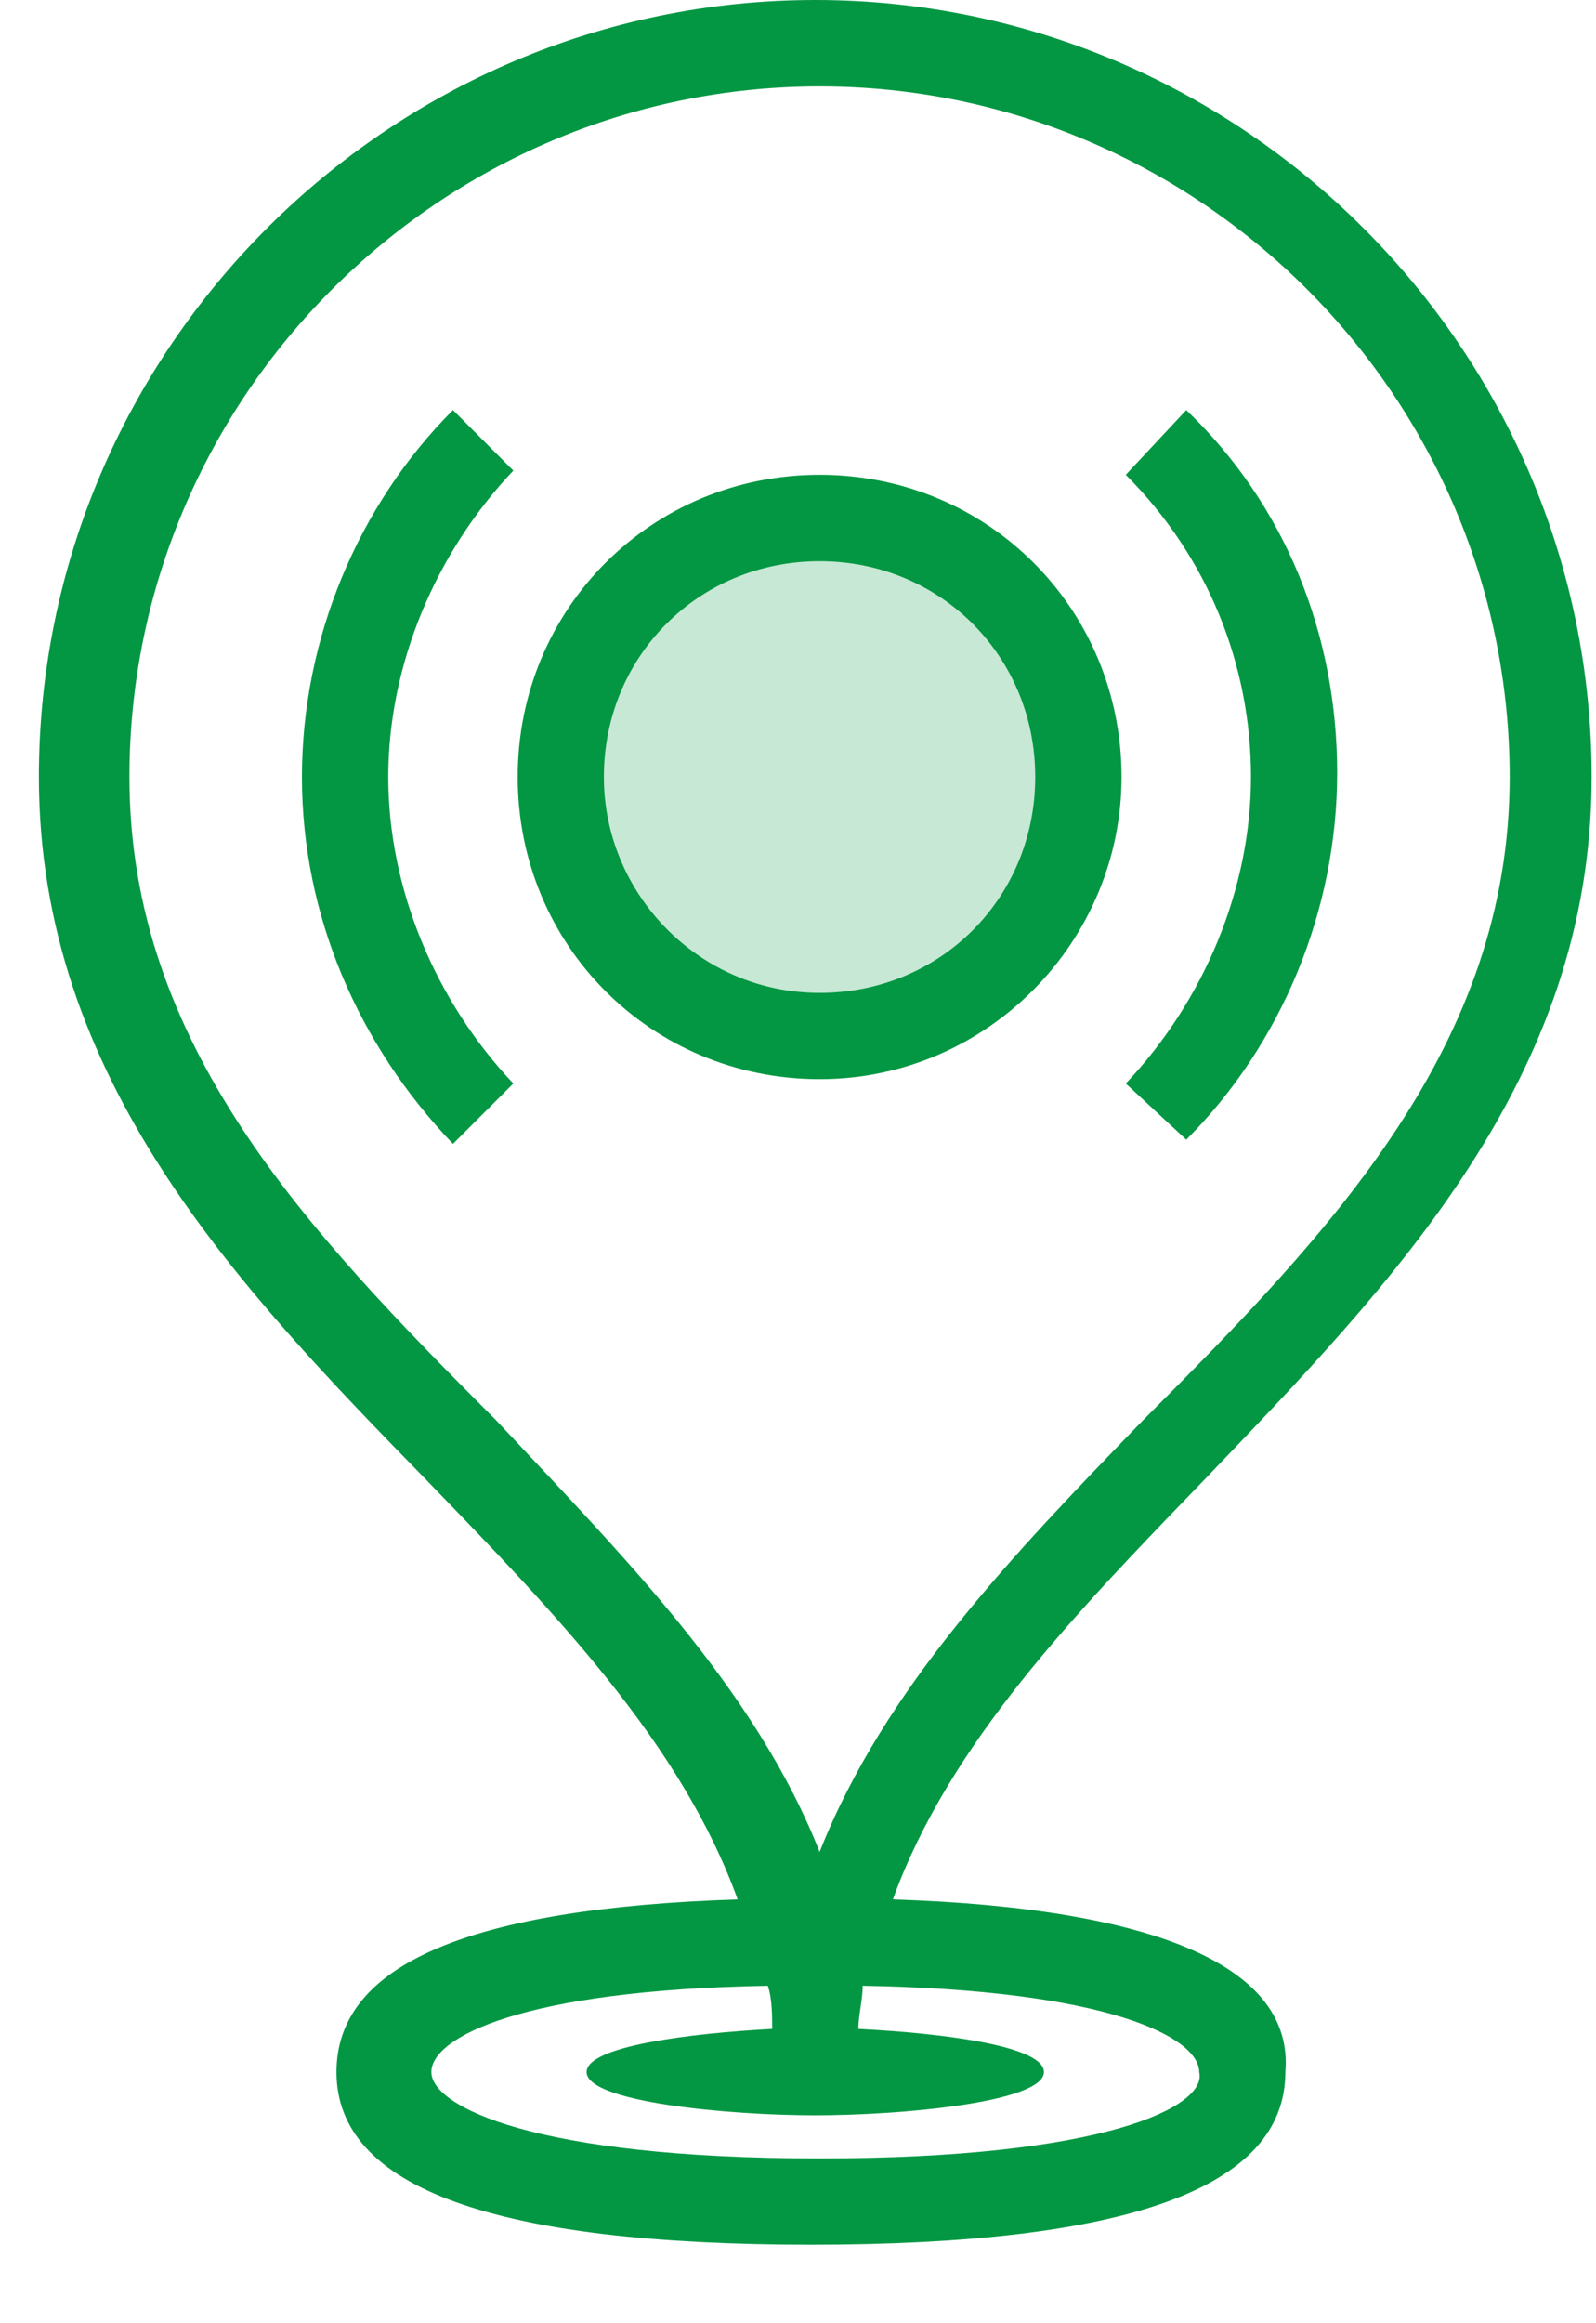 <?xml version="1.0" encoding="UTF-8"?>
<svg width="11px" height="16px" viewBox="0 0 11 16" version="1.1" xmlns="http://www.w3.org/2000/svg" xmlns:xlink="http://www.w3.org/1999/xlink">
    <!-- Generator: Sketch 63.1 (92452) - https://sketch.com -->
    <title>icons8-region</title>
    <desc>Created with Sketch.</desc>
    <g id="页面-1" stroke="none" stroke-width="1" fill="none" fill-rule="evenodd">
        <g id="首页确认" transform="translate(-1238, -3301)" fill="#049743" fill-rule="nonzero">
            <g id="编组-19" transform="translate(1182, 3138)">
                <g id="编组-6" transform="translate(23, 85)">
                    <g id="编组-18" transform="translate(24, 71)">
                        <g id="icons8-region" transform="translate(9, 7)">
                            <circle id="椭圆形" fill-opacity="0.222" cx="5.649" cy="5.351" r="1.784"></circle>
                            <path d="M6.154,13.081 C6.541,12.011 7.403,11.119 8.295,10.197 C9.603,8.83 10.97,7.432 10.97,5.351 C10.97,2.408 8.562,-1.05621217e-15 5.619,-1.05621217e-15 C2.676,-1.05621217e-15 0.268,2.408 0.268,5.351 C0.268,7.432 1.635,8.859 2.943,10.197 C3.835,11.119 4.697,12.011 5.084,13.081 C3.241,13.141 2.319,13.527 2.319,14.27 C2.319,15.073 3.419,15.459 5.589,15.459 C7.759,15.459 8.859,15.073 8.859,14.27 C8.919,13.557 7.997,13.141 6.154,13.081 Z M3.419,9.781 C2.111,8.473 0.892,7.195 0.892,5.351 C0.892,2.735 3.032,0.595 5.649,0.595 C8.265,0.595 10.405,2.735 10.405,5.351 C10.405,7.195 9.186,8.473 7.878,9.781 C6.986,10.703 6.095,11.624 5.649,12.754 C5.203,11.624 4.281,10.703 3.419,9.781 Z M5.649,14.865 C3.686,14.865 2.973,14.508 2.973,14.27 C2.973,14.032 3.597,13.705 5.292,13.676 C5.322,13.765 5.322,13.884 5.322,13.973 C4.757,14.003 4.043,14.092 4.043,14.27 C4.043,14.478 5.024,14.568 5.619,14.568 C6.214,14.568 7.195,14.478 7.195,14.27 C7.195,14.092 6.511,14.003 5.916,13.973 C5.916,13.884 5.946,13.765 5.946,13.676 C7.641,13.705 8.265,14.032 8.265,14.27 C8.324,14.508 7.611,14.865 5.649,14.865 Z" id="形状"></path>
                            <path d="M7.73,5.351 C7.73,4.192 6.808,3.27 5.649,3.27 C4.489,3.27 3.568,4.192 3.568,5.351 C3.568,6.511 4.489,7.432 5.649,7.432 C6.808,7.432 7.73,6.481 7.73,5.351 Z M4.162,5.351 C4.162,4.519 4.816,3.865 5.649,3.865 C6.481,3.865 7.135,4.519 7.135,5.351 C7.135,6.184 6.481,6.838 5.649,6.838 C4.816,6.838 4.162,6.154 4.162,5.351 Z" id="形状"></path>
                            <path d="M3.122,2.824 C2.468,3.478 2.081,4.4 2.081,5.351 C2.081,6.303 2.468,7.195 3.122,7.878 L3.538,7.462 C3.003,6.897 2.676,6.124 2.676,5.351 C2.676,4.578 3.003,3.805 3.538,3.241 L3.122,2.824 Z" id="路径"></path>
                            <path d="M8.176,7.849 C8.83,7.195 9.216,6.273 9.216,5.322 C9.216,4.37 8.859,3.478 8.176,2.824 L7.759,3.27 C8.324,3.835 8.622,4.578 8.622,5.351 C8.622,6.124 8.295,6.897 7.759,7.462 L8.176,7.849 Z" id="路径"></path>
                        </g>
                    </g>
                </g>
            </g>
        </g>
    </g>
</svg>